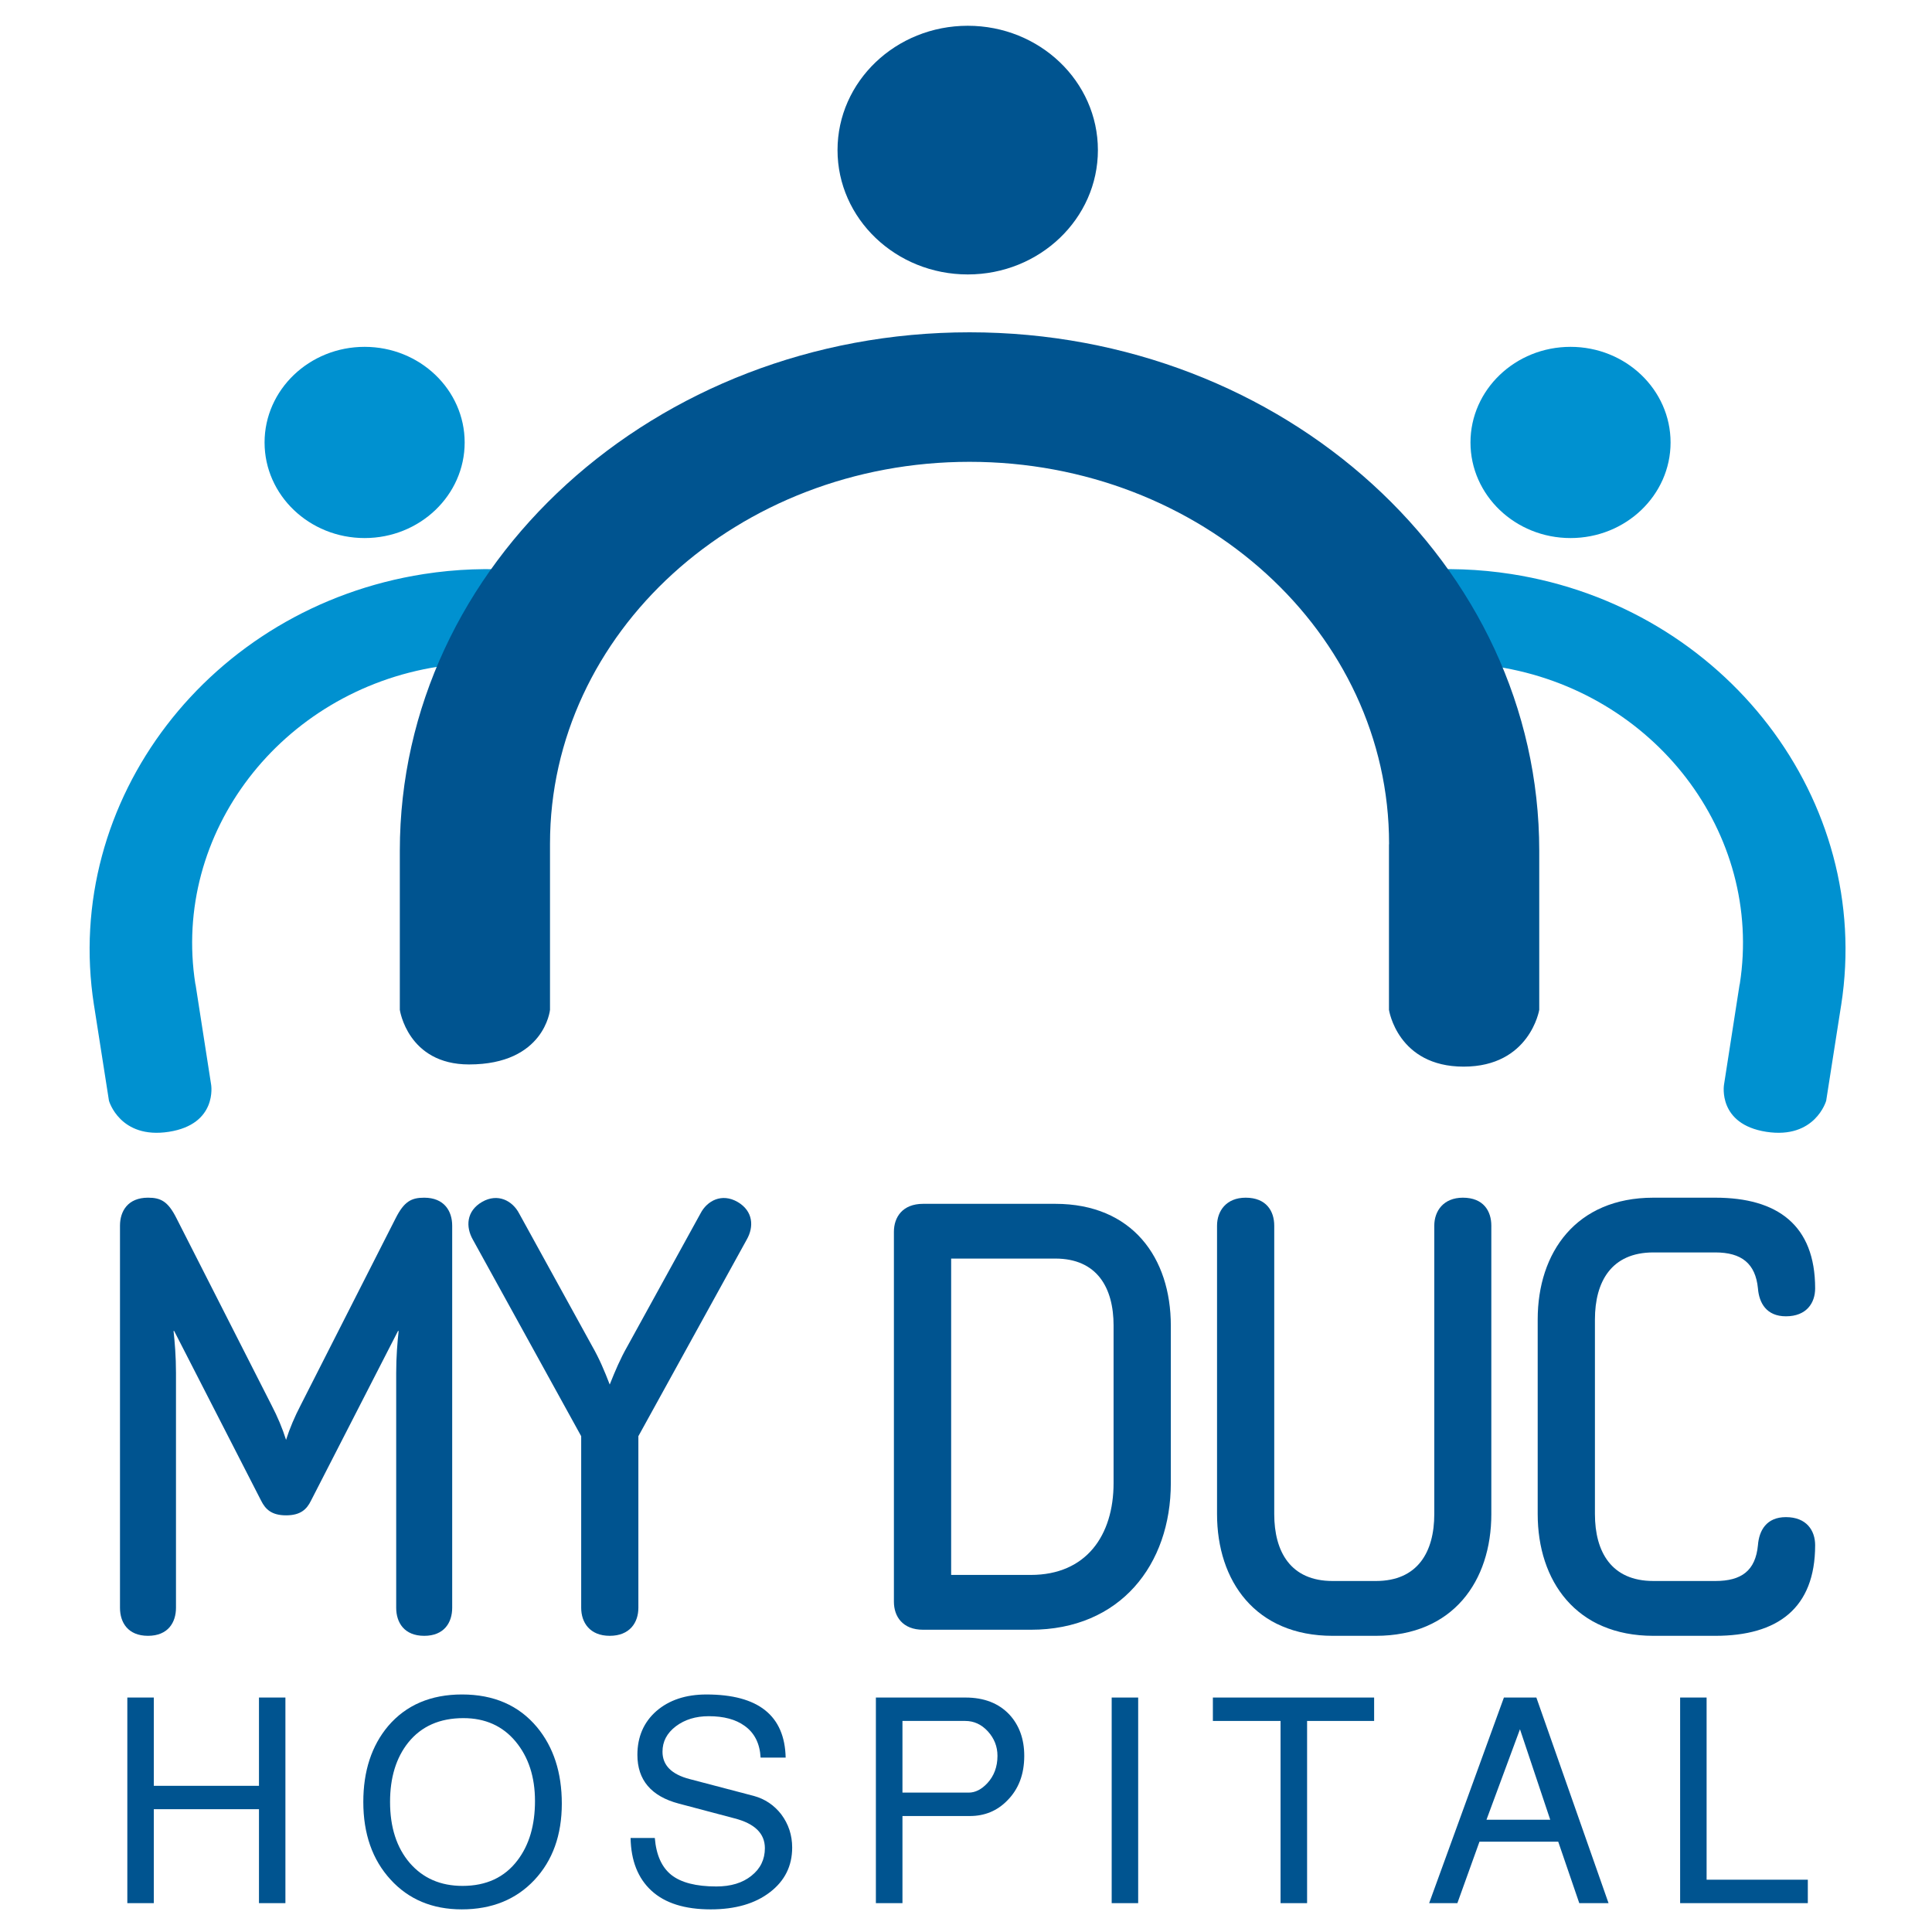 <?xml version="1.0" encoding="utf-8"?>
<!-- Generator: Adobe Illustrator 15.0.0, SVG Export Plug-In  -->
<!DOCTYPE svg PUBLIC "-//W3C//DTD SVG 1.1//EN" "http://www.w3.org/Graphics/SVG/1.1/DTD/svg11.dtd">
<svg version="1.1"
	 xmlns="http://www.w3.org/2000/svg" xmlns:xlink="http://www.w3.org/1999/xlink" xmlns:a="http://ns.adobe.com/AdobeSVGViewerExtensions/3.0/"
	 x="0px" y="0px" width="283px" height="283px" viewBox="0 0 283 283" enable-background="new 0 0 283 283" xml:space="preserve">
<defs>
</defs>
<g>
	<defs>
		<rect id="SVGID_1_" width="283.46" height="283.46"/>
	</defs>
	<clipPath id="SVGID_2_">
		<use xlink:href="#SVGID_1_"  overflow="visible"/>
	</clipPath>
	<path clip-path="url(#SVGID_2_)" fill="#005490" d="M44.046,205.827l13.898-27.357c1.257-2.495,2.319-3.031,4.195-3.031
		c2.935,0,4.098,1.968,4.098,4.1v55.97c0,2.151-1.163,4.108-4.098,4.108c-2.938,0-4.104-1.957-4.104-4.108V201.11
		c0-2.402,0.181-4.543,0.358-6.148h-0.094L45.55,219.826c-0.613,1.243-1.504,2.141-3.649,2.141c-2.131,0-3.024-0.897-3.648-2.141
		l-12.741-24.864H25.42c0.181,1.605,0.358,3.746,0.358,6.148v34.397c0,2.151-1.163,4.108-4.098,4.108
		c-2.946,0-4.104-1.957-4.104-4.108v-55.97c0-2.132,1.158-4.1,4.104-4.1c1.87,0,2.935,0.536,4.181,3.031l13.909,27.357
		c0.888,1.705,1.598,3.392,2.131,5.088C42.442,209.219,43.158,207.532,44.046,205.827"/>
	<path clip-path="url(#SVGID_2_)" fill="#005490" d="M91.908,197.195l10.696-19.438c0.971-1.883,3.122-3.029,5.433-1.699
		c2.319,1.347,2.411,3.662,1.343,5.522l-15.871,28.794v25.134c0,2.149-1.243,4.107-4.196,4.107c-2.929,0-4.18-1.958-4.18-4.107
		v-25.134l-15.869-28.794c-1.059-1.86-0.973-4.176,1.346-5.522c2.306-1.33,4.456-0.184,5.439,1.699l10.698,19.438
		c1.063,1.864,1.773,3.562,2.566,5.61C90.135,200.757,90.846,199.06,91.908,197.195"/>
	<path clip-path="url(#SVGID_2_)" fill="#005490" d="M171.503,217.241c0,11.941-7.4,21.485-20.51,21.485h-15.769
		c-3.033,0-4.284-1.967-4.284-4.103v-54.196c0-2.124,1.251-4.09,4.284-4.09h19.348c11.314,0,16.931,7.926,16.931,17.837V217.241z
		 M163.118,194.175c0-5.543-2.411-9.82-8.546-9.82h-15.247v46.341h11.667c8.118,0,12.125-5.79,12.125-13.454V194.175z"/>
	<path clip-path="url(#SVGID_2_)" fill="#005490" d="M218.451,221.779c0,9.806-5.602,17.837-16.913,17.837H195.2
		c-11.309,0-16.928-8.031-16.928-17.837v-42.242c0-2.132,1.334-4.099,4.19-4.099c3.029,0,4.189,1.967,4.189,4.099v42.242
		c0,5.537,2.405,9.806,8.548,9.806h6.338c6.146,0,8.557-4.269,8.557-9.806v-42.242c0-2.132,1.334-4.099,4.189-4.099
		c3.021,0,4.167,1.967,4.167,4.099V221.779z"/>
	<path clip-path="url(#SVGID_2_)" fill="#005490" d="M251.261,231.585c3.84,0,5.885-1.513,6.243-5.245
		c0.166-2.148,1.243-4.111,4.098-4.111c3.021,0,4.281,1.963,4.281,4.111c0,9.264-5.524,13.276-14.622,13.276h-9.078
		c-11.312,0-16.941-8.031-16.941-17.837v-28.504c0-9.818,5.63-17.838,16.941-17.838h9.078c9.098,0,14.622,4.018,14.622,13.285
		c0,2.132-1.26,4.09-4.281,4.09c-2.854,0-3.932-1.958-4.098-4.09c-0.358-3.647-2.403-5.266-6.243-5.266h-9.078
		c-6.146,0-8.557,4.286-8.557,9.818v28.504c0,5.538,2.411,9.806,8.557,9.806H251.261z"/>
	<polygon clip-path="url(#SVGID_2_)" fill="#005490" points="41.807,278.773 37.935,278.773 37.935,265.012 22.531,265.012 
		22.531,278.773 18.651,278.773 18.651,248.655 22.531,248.655 22.531,261.587 37.935,261.587 37.935,248.655 41.807,248.655 	"/>
	<path clip-path="url(#SVGID_2_)" fill="#005490" d="M82.294,264.191c0,4.616-1.346,8.353-4.029,11.207
		c-2.681,2.847-6.226,4.287-10.63,4.287c-4.29,0-7.784-1.458-10.43-4.369c-2.658-2.901-3.987-6.697-3.987-11.372
		c0-4.507,1.209-8.22,3.635-11.107c2.634-3.086,6.257-4.631,10.822-4.631c4.648,0,8.316,1.591,10.988,4.791
		C81.08,255.913,82.294,259.644,82.294,264.191 M78.365,263.814c0-3.529-0.945-6.436-2.841-8.719
		c-1.893-2.278-4.456-3.423-7.646-3.423c-3.471,0-6.166,1.195-8.087,3.588c-1.764,2.219-2.655,5.107-2.655,8.684
		c0,3.713,0.959,6.692,2.884,8.942c1.939,2.237,4.51,3.361,7.735,3.361c3.468,0,6.166-1.247,8.053-3.75
		C77.526,270.237,78.365,267.345,78.365,263.814"/>
	<path clip-path="url(#SVGID_2_)" fill="#005490" d="M116.038,270.637c0,2.694-1.091,4.883-3.265,6.541
		c-2.167,1.669-5.066,2.508-8.671,2.508c-3.806,0-6.693-0.912-8.674-2.732c-1.979-1.818-2.999-4.396-3.059-7.725h3.548
		c0.204,2.476,1.006,4.282,2.426,5.414c1.417,1.118,3.614,1.687,6.587,1.687c2.11,0,3.834-0.513,5.14-1.567
		c1.312-1.035,1.97-2.394,1.97-4.042c0-2.151-1.483-3.601-4.433-4.364l-8.173-2.164c-4.052-1.068-6.068-3.466-6.068-7.142
		c0-2.637,0.931-4.786,2.772-6.405c1.867-1.622,4.316-2.438,7.34-2.438c7.6,0,11.469,3.085,11.606,9.247h-3.671
		c-0.109-2.059-0.89-3.623-2.351-4.658c-1.297-0.938-3.041-1.407-5.244-1.407c-1.904,0-3.508,0.49-4.822,1.48
		c-1.312,1.004-1.953,2.229-1.953,3.724c0,1.983,1.323,3.313,3.963,4.002l9.422,2.474c1.621,0.445,2.955,1.343,3.998,2.678
		C115.505,267.188,116.038,268.808,116.038,270.637"/>
	<path clip-path="url(#SVGID_2_)" fill="#005490" d="M150.033,257.195c0,2.709-0.83,4.887-2.488,6.546
		c-1.48,1.519-3.313,2.271-5.484,2.271h-9.868v12.762H128.3v-30.118h13.134c2.714,0,4.845,0.835,6.407,2.477
		C149.3,252.707,150.033,254.738,150.033,257.195 M146.11,257.195c0-1.366-0.472-2.553-1.409-3.588
		c-0.934-1.014-2.039-1.522-3.305-1.522h-9.204v10.497h9.7c0.962,0,1.875-0.459,2.729-1.375
		C145.601,260.152,146.11,258.81,146.11,257.195"/>
	<rect x="162.84" y="248.656" clip-path="url(#SVGID_2_)" fill="#005490" width="3.88" height="30.118"/>
	<polygon clip-path="url(#SVGID_2_)" fill="#005490" points="201.283,252.085 191.463,252.085 191.463,278.774 187.577,278.774 
		187.577,252.085 177.663,252.085 177.663,248.656 201.283,248.656 	"/>
	<path clip-path="url(#SVGID_2_)" fill="#005490" d="M235.619,278.773h-4.287l-3.081-8.999h-11.538l-3.236,8.999h-4.135
		l10.951-30.118h4.754L235.619,278.773z M227.077,266.553l-4.431-13.253l-4.905,13.253H227.077z"/>
	<polygon clip-path="url(#SVGID_2_)" fill="#005490" points="264.81,278.773 246.106,278.773 246.106,248.655 249.984,248.655 
		249.984,275.34 264.81,275.34 	"/>
	<path clip-path="url(#SVGID_2_)" fill-rule="evenodd" clip-rule="evenodd" fill="#0091D0" d="M62.082,84.088
		c9.545-1.485,18.895-0.628,27.409,2.126l-3.073,12.4c-8.084-4.491-12.194-2.534-22.226-0.962
		c-23.078,3.603-39.024,24.405-35.579,46.469c0.015,0.05,0.023,0.083,0.038,0.133l2.279,14.651c0,0,0.965,5.77-6.203,6.884
		c-7.165,1.105-8.765-4.546-8.765-4.546l-2.168-13.854c-0.015-0.061-0.026-0.129-0.032-0.184
		C9.091,117.23,30.724,88.979,62.082,84.088"/>
	<path clip-path="url(#SVGID_2_)" fill-rule="evenodd" clip-rule="evenodd" fill="#0091D0" d="M68.064,64.816
		c0,7.723-6.561,13.999-14.654,13.999c-8.093,0-14.656-6.276-14.656-13.999c0-7.724,6.563-14.01,14.656-14.01
		C61.503,50.807,68.064,57.093,68.064,64.816"/>
	<path clip-path="url(#SVGID_2_)" fill-rule="evenodd" clip-rule="evenodd" fill="#0091D0" d="M221.378,84.088
		c-9.545-1.485-18.896-0.628-27.409,2.126l3.073,12.4c8.084-4.491,12.194-2.534,22.225-0.962
		c23.079,3.603,39.025,24.405,35.58,46.469c-0.015,0.05-0.022,0.083-0.038,0.133l-2.278,14.651c0,0-0.967,5.77,6.202,6.884
		c7.165,1.105,8.766-4.546,8.766-4.546l2.168-13.854c0.015-0.061,0.025-0.129,0.032-0.184
		C274.369,117.23,252.736,88.979,221.378,84.088"/>
	<path clip-path="url(#SVGID_2_)" fill-rule="evenodd" clip-rule="evenodd" fill="#0091D0" d="M215.396,64.816
		c0,7.723,6.562,13.999,14.654,13.999s14.656-6.276,14.656-13.999c0-7.724-6.563-14.01-14.656-14.01S215.396,57.093,215.396,64.816"
		/>
	<path clip-path="url(#SVGID_2_)" fill-rule="evenodd" clip-rule="evenodd" fill="#005490" d="M160.821,21.988
		c0,10.047-8.534,18.212-19.062,18.212c-10.533,0-19.078-8.165-19.078-18.212c0-10.062,8.545-18.214,19.078-18.214
		C152.287,3.774,160.821,11.926,160.821,21.988"/>
	<path clip-path="url(#SVGID_2_)" fill-rule="evenodd" clip-rule="evenodd" fill="#005490" d="M142.018,48.676
		c-46.098,0-83.452,34.008-83.452,75.948v23.296c0,0,1.148,8,10.14,8c11.069,0,11.859-8,11.859-8v-24.341
		c0-30.883,27.512-55.931,61.453-55.931c33.944,0,61.453,25.048,61.453,55.931c0,0.06-0.014,0.129-0.014,0.183v24.158
		c0,0,1.251,8.321,10.938,8.321c9.702,0,11.074-8.321,11.074-8.321v-23.03v-0.266C225.47,82.684,188.116,48.676,142.018,48.676"/>
</g>
</svg>

